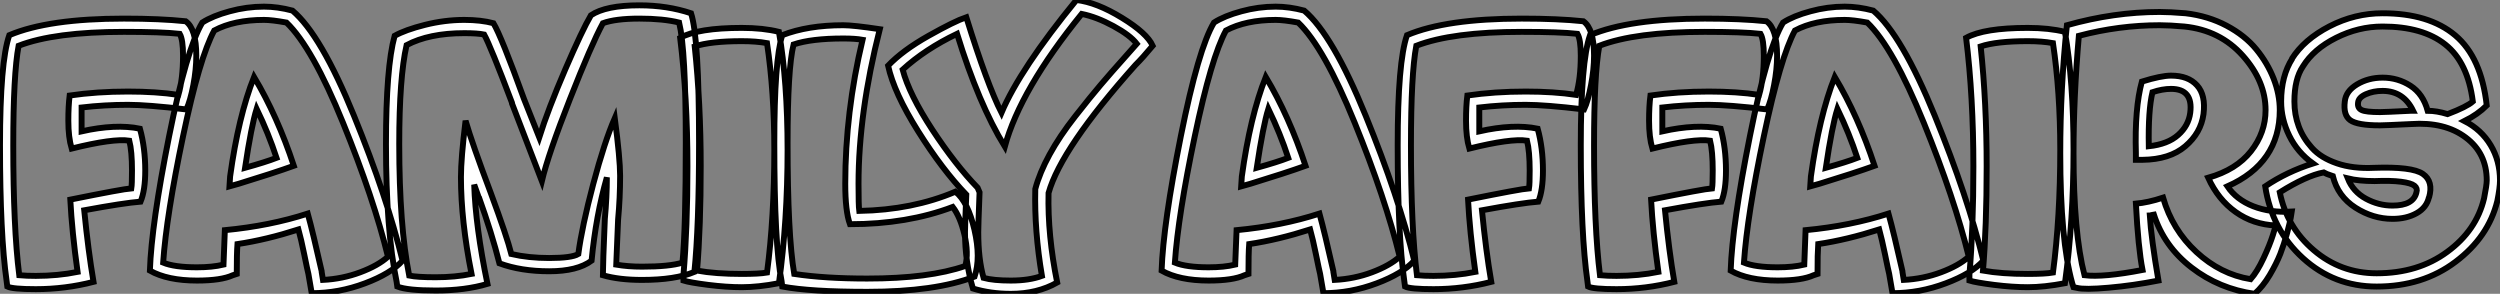 <?xml version="1.0" standalone="no"?>
<svg xmlns="http://www.w3.org/2000/svg" viewBox="-1.12 -40.77 422.18 49.62"><rect x="-1.12" y="-40.77" width="422.18" height="49.62" fill="#808080" stroke="none"/><path d="M4.93 8.06L4.93 8.06Q1.01 8.06 0.11 7.62L0.11 7.62L0 6.72Q-1.12-1.12-1.12-16.24L-1.12-16.24Q-1.12-30.30 0.45-34.83L0.45-34.83Q7.06-37.63 19.82-37.63L19.82-37.63Q25.93-37.63 30.24-37.18L30.24-37.18Q32.03-35.90 32.03-31.36L32.03-31.36Q32.03-29.06 31.53-26.40Q31.02-23.74 30.35-22.29L30.35-22.29Q23.80-23.07 20.50-23.07L20.50-23.07Q16.52-23.07 12.66-22.62L12.66-22.62L12.66-20.38L12.66-18.59Q18.42-19.88 22.51-19.04L22.51-19.04Q23.41-15.79 23.41-11.98L23.41-11.98Q23.41-8.62 22.62-6.72L22.62-6.72Q19.82-6.50 13.10-5.26L13.10-5.26Q13.78 1.57 14.67 6.83L14.67 6.83Q9.91 8.06 4.93 8.06ZM1.12-16.24L1.12-16.24Q1.12-2.35 2.13 5.71L2.13 5.71Q3.36 5.82 4.93 5.82L4.93 5.82Q8.62 5.82 11.98 5.15L11.98 5.15Q11.03-1.68 10.75-7.06L10.75-7.06Q19.60-8.85 21.06-8.96L21.06-8.96Q21.17-9.63 21.17-11.98L21.17-11.98Q21.17-15.23 20.72-17.02L20.72-17.02Q17.98-17.42 10.98-15.68L10.98-15.68Q10.42-17.58 10.42-20.38L10.42-20.38Q10.42-22.85 10.64-24.64L10.64-24.64Q15.23-25.31 20.50-25.31L20.50-25.31Q25.26-25.31 29.01-24.75L29.01-24.75Q29.79-27.50 29.79-31.36L29.79-31.36Q29.79-34.10 29.23-35.06L29.23-35.06Q26.21-35.39 19.82-35.39L19.82-35.39Q8.06-35.39 2.02-33.04L2.02-33.04Q1.12-28.22 1.12-16.24ZM51.52 8.74L50.96 5.49Q50.79 4.82 50.26 2.21Q49.73-0.39 49.28-2.02L49.28-2.02Q43.85-0.28 38.98 0.45L38.98 0.45Q38.86 2.02 38.86 5.49L38.86 5.49L38.19 5.71Q36.23 6.61 32.14 6.61L32.14 6.61Q27.16 6.61 24.19 4.93L24.19 4.93Q24.47-2.97 27.44-17.78Q30.41-32.59 33.04-36.96L33.04-36.96Q34.78-38.08 37.66-38.86Q40.54-39.65 43.46-39.65L43.46-39.65Q45.75-39.65 48.27-38.98L48.27-38.98Q53.09-34.89 58.66-21.22Q64.23-7.56 66.86 3.25L66.86 3.25Q64.90 5.43 60.51 7.08Q56.11 8.74 51.52 8.74L51.52 8.74ZM26.43 3.58L26.43 3.58Q28.34 4.37 32.14 4.37L32.14 4.37Q34.72 4.37 36.62 3.92L36.62 3.92Q36.79-0.62 36.85-1.90L36.85-1.90Q44.46-2.63 50.85-4.70L50.85-4.70Q51.74-1.46 53.20 5.04L53.20 5.04L53.20 5.15L53.42 6.50Q56.73 6.33 59.72 5.21Q62.72 4.09 64.40 2.58L64.40 2.58Q61.99-7.28 56.81-20.02Q51.63-32.76 47.26-36.96L47.26-36.96Q44.80-37.41 43.46-37.41L43.46-37.41Q38.42-37.41 35.06-35.62L35.06-35.62Q32.59-31.08 29.79-17.75Q26.99-4.42 26.43 3.58ZM39.20-9.74L37.63-9.30L37.74-10.98Q39.14-21.11 41.78-27.78L41.78-27.78Q45.75-21.11 48.50-12.77L48.50-12.77Q45.08-11.54 39.20-9.74L39.20-9.74ZM40.26-12.43L40.26-12.43Q43.68-13.38 45.58-14.11L45.58-14.11Q44.24-18.20 42.22-22.40L42.22-22.40Q41.33-19.54 40.26-12.43ZM72.46 8.29L72.46 8.29Q67.70 8.29 65.97 7.62L65.97 7.62L65.86 6.83Q64.06-1.79 64.06-16.46L64.06-16.46Q64.06-29.40 65.52-34.72L65.52-34.72Q67.31-35.73 70.64-36.57Q73.98-37.41 77.28-37.41L77.28-37.41Q80.08-37.41 82.21-36.85L82.21-36.85Q83.55-34.61 87.36-24.08L87.36-24.08L89.94-17.58Q91.45-22.34 94.33-29.04Q97.22-35.73 98.67-38.19L98.67-38.19Q101.19-39.87 106.85-39.87L106.85-39.87Q111.55-39.87 115.58-38.53L115.58-38.53Q116.93-34.33 116.93-16.69L116.93-16.69Q116.93-2.52 116.14 5.15L116.14 5.15Q112.90 6.50 107.30 6.50L107.30 6.50Q103.43 6.50 100.69 5.71L100.69 5.71Q100.69 3.92 101.02-3.81L101.02-3.81Q101.36-7.50 101.36-10.81L101.36-10.81Q99.51-4.31 98.78 3.25L98.78 3.25Q96.38 5.04 91.62 5.04Q86.86 5.04 83.22 3.70L83.22 3.70Q81.93-1.40 79.74-7.50L79.74-7.50L79.74-7.39L78.96-9.58Q79.18-2.52 81.20 7.17L81.20 7.17Q77.45 8.29 72.46 8.29ZM66.30-16.46L66.30-16.46Q66.30-2.69 67.98 5.77L67.98 5.77Q69.33 6.05 72.46 6.05L72.46 6.05Q75.71 6.05 78.51 5.49L78.51 5.49Q76.72-3.47 76.72-10.86L76.72-10.86Q76.72-14 77.50-20.38L77.50-20.38Q78.62-16.52 81.76-8.18L81.76-8.18Q84.50-0.78 85.23 2.13L85.23 2.13Q88.14 2.80 91.62 2.80L91.62 2.80Q95.42 2.80 96.54 2.13L96.54 2.13Q97.16-2.52 99.06-9.69Q100.97-16.86 102.70-20.83L102.70-20.83Q103.60-13.94 103.60-11.09L103.60-11.09Q103.60-7.39 103.26-3.70L103.26-3.70Q102.93 3.36 102.93 3.92L102.93 3.92Q104.94 4.26 107.30 4.26L107.30 4.26Q111.94 4.26 114.13 3.58L114.13 3.58Q114.69-2.30 114.69-16.69L114.69-16.69Q114.69-32.31 113.57-36.96L113.57-36.96Q110.88-37.63 106.85-37.63Q102.82-37.63 100.69-36.85L100.69-36.85Q98.73-33.21 95.12-24.02Q91.50-14.84 90.38-10.19L90.38-10.19L85.34-23.30L85.34-23.41Q81.70-33.04 80.64-34.94L80.64-34.94Q79.52-35.17 77.28-35.17L77.28-35.17Q71.34-35.17 67.54-33.15L67.54-33.15Q66.30-27.72 66.30-16.46ZM124.15 7.73L124.15 7.73Q121.58 7.73 118.47 7.34Q115.36 6.94 114.30 6.61L114.30 6.61L114.30 5.60Q114.97-2.24 114.97-12.66L114.97-12.66Q114.97-24.36 113.74-34.38L113.74-34.38Q116.76-36.06 124.15-36.06L124.15-36.06Q127.74-36.06 130.42-35.39L130.42-35.39Q131.88-26.99 131.88-15.46L131.88-15.46Q131.88-3.47 130.42 7.06L130.42 7.06Q126.90 7.73 124.15 7.73ZM116.20-32.93L116.20-32.93Q117.21-23.35 117.21-12.66L117.21-12.66Q117.21-2.46 116.59 4.93L116.59 4.93Q119.73 5.49 124.15 5.49L124.15 5.49Q127.06 5.49 128.41 5.26L128.41 5.26Q129.64-4.09 129.64-15.46L129.64-15.46Q129.64-25.20 128.41-33.49L128.41-33.49Q126.56-33.82 124.15-33.82L124.15-33.82Q118.89-33.82 116.20-32.93ZM145.32 8.51L145.32 8.51Q135.74 8.51 130.98 7.62L130.98 7.62L130.87 6.72Q129.64 0.56 129.64-16.58L129.64-16.58Q129.64-30.63 130.98-34.83L130.98-34.83Q135.30-36.51 141.29-36.51L141.29-36.51Q142.97-36.51 147.45-35.84L147.45-35.84Q143.86-21.67 143.86-9.74L143.86-9.74Q143.86-6.05 143.98-5.15L143.98-5.15Q152.99-5.32 160.22-8.40L160.22-8.40Q162.34-6.72 163.44-1.96Q164.53 2.80 163.46 5.94L163.46 5.94Q156.86 8.51 145.32 8.51ZM131.88-16.58L131.88-16.58Q131.88-1.12 133 5.49L133 5.49Q138.21 6.27 145.32 6.27L145.32 6.27Q155.79 6.27 161.90 4.14L161.90 4.14Q162.46 1.96 161.76-1.09Q161.06-4.14 159.77-5.82L159.77-5.82Q152.10-2.91 142.41-2.91L142.41-2.91Q141.62-5.10 141.62-9.74L141.62-9.74Q141.62-21.78 144.54-34.05L144.54-34.05Q143.30-34.27 141.29-34.27L141.29-34.27Q135.91-34.27 132.89-33.26L132.89-33.26Q131.88-29.23 131.88-16.58ZM169.57 8.85L169.57 8.85Q166.15 8.85 163.18 7.95L163.18 7.95Q161.84 3.42 161.84-1.57L161.84-1.57Q161.84-2.63 162.06-7.90L162.06-7.90Q157.98-12.15 153.92-18.62Q149.86-25.09 148.85-29.68L148.85-29.68Q151.31-32.26 155.68-34.72Q160.05-37.18 162.06-37.86L162.06-37.86Q165.59-26.49 168-21.73L168-21.73Q171.14-29.12 180.66-40.77L180.66-40.77Q184.07-40.38 188.33-37.77Q192.58-35.17 193.54-33.04L193.54-33.04Q191.86-31.02 190.62-29.79L190.62-29.79Q178.08-15.74 175.95-8.18L175.95-8.18Q175.78-1.06 177.41 6.94L177.41 6.94Q174.05 8.85 169.57 8.85ZM151.31-29.01L151.31-29.01Q152.43-24.81 156.32-18.87Q160.22-12.94 163.97-9.07L163.97-9.07L164.30-8.29Q164.08-2.69 164.08-1.57L164.08-1.57Q164.08 3.02 164.98 6.16L164.98 6.16Q166.66 6.61 169.57 6.61L169.57 6.61Q172.70 6.61 174.83 5.82L174.83 5.82Q173.54-1.79 173.71-8.85L173.71-8.85Q174.44-11.59 176.12-14.67Q177.80-17.75 180.46-21.14Q183.12-24.53 184.72-26.40Q186.31-28.28 189.06-31.36L189.06-31.36L190.85-33.38Q189.73-34.83 186.90-36.37Q184.07-37.91 181.55-38.42L181.55-38.42Q171.19-25.65 168.56-16.02L168.56-16.02Q164.14-23.24 160.50-35.06L160.50-35.06Q155.12-32.48 151.31-29.01Z" fill="white" stroke="black" transform="scale(1,1)"/><path d="M222.37 8.74L221.81 5.49Q221.64 4.82 221.11 2.21Q220.58-0.39 220.13-2.02L220.13-2.02Q214.70-0.28 209.83 0.45L209.83 0.45Q209.71 2.02 209.71 5.49L209.71 5.49L209.04 5.71Q207.08 6.61 202.99 6.61L202.99 6.61Q198.01 6.61 195.04 4.93L195.04 4.93Q195.32-2.97 198.29-17.78Q201.26-32.59 203.89-36.96L203.89-36.96Q205.63-38.08 208.51-38.86Q211.39-39.65 214.31-39.65L214.31-39.65Q216.60-39.65 219.12-38.98L219.12-38.98Q223.94-34.89 229.51-21.22Q235.08-7.56 237.71 3.25L237.71 3.25Q235.75 5.43 231.36 7.08Q226.96 8.74 222.37 8.74L222.37 8.74ZM197.28 3.58L197.28 3.58Q199.19 4.37 202.99 4.37L202.99 4.37Q205.57 4.37 207.47 3.92L207.47 3.92Q207.64-0.62 207.70-1.90L207.70-1.90Q215.31-2.63 221.70-4.70L221.70-4.70Q222.59-1.46 224.05 5.04L224.05 5.04L224.05 5.15L224.27 6.50Q227.58 6.33 230.57 5.21Q233.57 4.09 235.25 2.58L235.25 2.58Q232.84-7.28 227.66-20.02Q222.48-32.76 218.11-36.96L218.11-36.96Q215.65-37.41 214.31-37.41L214.31-37.41Q209.27-37.41 205.91-35.62L205.91-35.62Q203.44-31.08 200.64-17.75Q197.84-4.42 197.28 3.58ZM210.05-9.74L208.48-9.30L208.59-10.98Q209.99-21.11 212.63-27.78L212.63-27.78Q216.60-21.11 219.35-12.77L219.35-12.77Q215.93-11.54 210.05-9.74L210.05-9.74ZM211.11-12.43L211.11-12.43Q214.53-13.38 216.43-14.11L216.43-14.11Q215.09-18.20 213.07-22.40L213.07-22.40Q212.18-19.54 211.11-12.43ZM240.96 8.06L240.96 8.06Q237.04 8.06 236.15 7.62L236.15 7.62L236.03 6.72Q234.91-1.12 234.91-16.24L234.91-16.24Q234.91-30.30 236.48-34.83L236.48-34.83Q243.09-37.63 255.86-37.63L255.86-37.63Q261.96-37.63 266.27-37.18L266.27-37.18Q268.07-35.90 268.07-31.36L268.07-31.36Q268.07-29.06 267.56-26.40Q267.06-23.74 266.39-22.29L266.39-22.29Q259.83-23.07 256.53-23.07L256.53-23.07Q252.55-23.07 248.69-22.62L248.69-22.62L248.69-20.38L248.69-18.59Q254.46-19.88 258.55-19.04L258.55-19.04Q259.44-15.79 259.44-11.98L259.44-11.98Q259.44-8.62 258.66-6.72L258.66-6.72Q255.86-6.50 249.14-5.26L249.14-5.26Q249.81 1.57 250.71 6.83L250.71 6.83Q245.95 8.06 240.96 8.06ZM237.15-16.24L237.15-16.24Q237.15-2.35 238.16 5.71L238.16 5.71Q239.39 5.82 240.96 5.82L240.96 5.82Q244.66 5.82 248.02 5.15L248.02 5.15Q247.07-1.68 246.79-7.06L246.79-7.06Q255.63-8.85 257.09-8.96L257.09-8.96Q257.20-9.63 257.20-11.98L257.20-11.98Q257.20-15.23 256.75-17.02L256.75-17.02Q254.01-17.42 247.01-15.68L247.01-15.68Q246.45-17.58 246.45-20.38L246.45-20.38Q246.45-22.85 246.67-24.64L246.67-24.64Q251.27-25.31 256.53-25.31L256.53-25.31Q261.29-25.31 265.04-24.75L265.04-24.75Q265.83-27.50 265.83-31.36L265.83-31.36Q265.83-34.10 265.27-35.06L265.27-35.06Q262.24-35.39 255.86-35.39L255.86-35.39Q244.10-35.39 238.05-33.04L238.05-33.04Q237.15-28.22 237.15-16.24ZM271.87 8.06L271.87 8.06Q267.95 8.06 267.06 7.62L267.06 7.62L266.95 6.72Q265.83-1.12 265.83-16.24L265.83-16.24Q265.83-30.30 267.39-34.83L267.39-34.83Q274.00-37.63 286.77-37.63L286.77-37.63Q292.87-37.63 297.19-37.18L297.19-37.18Q298.98-35.90 298.98-31.36L298.98-31.36Q298.98-29.06 298.47-26.40Q297.97-23.74 297.30-22.29L297.30-22.29Q290.75-23.07 287.44-23.07L287.44-23.07Q283.47-23.07 279.60-22.62L279.60-22.62L279.60-20.38L279.60-18.59Q285.37-19.88 289.46-19.04L289.46-19.04Q290.35-15.79 290.35-11.98L290.35-11.98Q290.35-8.62 289.57-6.72L289.57-6.72Q286.77-6.50 280.05-5.26L280.05-5.26Q280.72 1.57 281.62 6.83L281.62 6.83Q276.86 8.06 271.87 8.06ZM268.07-16.24L268.07-16.24Q268.07-2.35 269.07 5.71L269.07 5.71Q270.31 5.82 271.87 5.82L271.87 5.82Q275.57 5.82 278.93 5.15L278.93 5.15Q277.98-1.68 277.70-7.06L277.70-7.06Q286.55-8.85 288.00-8.96L288.00-8.96Q288.11-9.63 288.11-11.98L288.11-11.98Q288.11-15.23 287.67-17.02L287.67-17.02Q284.92-17.42 277.92-15.68L277.92-15.68Q277.36-17.58 277.36-20.38L277.36-20.38Q277.36-22.85 277.59-24.64L277.59-24.64Q282.18-25.31 287.44-25.31L287.44-25.31Q292.20-25.31 295.95-24.75L295.95-24.75Q296.74-27.50 296.74-31.36L296.74-31.36Q296.74-34.10 296.18-35.06L296.18-35.06Q293.15-35.39 286.77-35.39L286.77-35.39Q275.01-35.39 268.96-33.04L268.96-33.04Q268.07-28.22 268.07-16.24ZM318.47 8.74L317.91 5.49Q317.74 4.82 317.21 2.21Q316.67-0.39 316.23-2.02L316.23-2.02Q310.79-0.28 305.92 0.45L305.92 0.45Q305.81 2.02 305.81 5.49L305.81 5.49L305.14 5.71Q303.18 6.61 299.09 6.61L299.09 6.61Q294.11 6.61 291.14 4.93L291.14 4.93Q291.42-2.97 294.39-17.78Q297.35-32.59 299.99-36.96L299.99-36.96Q301.72-38.08 304.61-38.86Q307.49-39.65 310.40-39.65L310.40-39.65Q312.70-39.65 315.22-38.98L315.22-38.98Q320.03-34.89 325.61-21.22Q331.18-7.56 333.81 3.25L333.81 3.25Q331.85 5.43 327.45 7.08Q323.06 8.74 318.47 8.74L318.47 8.74ZM293.38 3.58L293.38 3.58Q295.28 4.37 299.09 4.37L299.09 4.37Q301.67 4.37 303.57 3.92L303.57 3.92Q303.74-0.62 303.79-1.90L303.79-1.90Q311.41-2.63 317.79-4.70L317.79-4.70Q318.69-1.46 320.15 5.04L320.15 5.04L320.15 5.15L320.37 6.50Q323.67 6.33 326.67 5.21Q329.67 4.09 331.35 2.58L331.35 2.58Q328.94-7.28 323.76-20.02Q318.58-32.76 314.21-36.96L314.21-36.96Q311.75-37.41 310.40-37.41L310.40-37.41Q305.36-37.41 302.00-35.62L302.00-35.62Q299.54-31.08 296.74-17.75Q293.94-4.42 293.38 3.58ZM306.15-9.74L304.58-9.30L304.69-10.98Q306.09-21.11 308.72-27.78L308.72-27.78Q312.70-21.11 315.44-12.77L315.44-12.77Q312.03-11.54 306.15-9.74L306.15-9.74ZM307.21-12.43L307.21-12.43Q310.63-13.38 312.53-14.11L312.53-14.11Q311.19-18.20 309.17-22.40L309.17-22.40Q308.27-19.54 307.21-12.43ZM341.31 7.73L341.31 7.73Q338.74 7.73 335.63 7.34Q332.52 6.94 331.46 6.61L331.46 6.61L331.46 5.60Q332.13-2.24 332.13-12.66L332.13-12.66Q332.13-24.36 330.90-34.38L330.90-34.38Q333.92-36.06 341.31-36.06L341.31-36.06Q344.90-36.06 347.59-35.39L347.59-35.39Q349.04-26.99 349.04-15.46L349.04-15.46Q349.04-3.47 347.59 7.06L347.59 7.06Q344.06 7.73 341.31 7.73ZM333.36-32.93L333.36-32.93Q334.37-23.35 334.37-12.66L334.37-12.66Q334.37-2.46 333.75 4.93L333.75 4.93Q336.89 5.49 341.31 5.49L341.31 5.49Q344.23 5.49 345.57 5.26L345.57 5.26Q346.80-4.09 346.80-15.46L346.80-15.46Q346.80-25.20 345.57-33.49L345.57-33.49Q343.72-33.82 341.31-33.82L341.31-33.82Q336.05-33.82 333.36-32.93ZM379.62 8.85L379.62 8.85Q373.63 8.01 368.98 4.42Q364.33 0.84 362.59-4.59L362.59-4.59Q362.54-4.59 362.29-4.48Q362.03-4.37 361.92-4.37L361.92-4.37Q362.15-0.62 363.38 6.61L363.38 6.61Q359.12 7.45 355.01 7.81Q350.89 8.18 349.60 7.84L349.60 7.84L349.04 7.73L348.82 7.06Q346.80-0.22 346.80-14.90L346.80-14.90Q346.80-25.82 347.92-36.51L347.92-36.51Q355.87-38.75 363.60-38.75L363.60-38.75Q365.28-38.75 367.97-38.53L367.97-38.53Q371.78-38.08 374.89-36.43Q377.99-34.78 379.90-32.45Q381.80-30.13 382.84-27.47Q383.87-24.81 383.87-22.18L383.87-22.18Q383.87-13.22 375.03-9.30L375.03-9.30Q376.54-7.06 379.39-5.94Q382.25-4.82 385.89-5.04L385.89-5.04Q385.83-4.65 385.72-3.98Q385.61-3.30 385.11-1.43Q384.60 0.45 383.96 2.10Q383.31 3.75 382.17 5.68Q381.02 7.62 379.62 8.85ZM349.04-14.90L349.04-14.90Q349.04-1.46 350.89 5.71L350.89 5.71Q354.08 6.10 360.69 4.82L360.69 4.82Q359.96 1.06 359.57-6.38L359.57-6.38Q361.59-6.55 364.16-7.39L364.16-7.39Q365.73-1.96 369.79 1.79Q373.85 5.54 378.95 6.38L378.95 6.38Q380.07 5.10 381.13 2.83Q382.19 0.56 382.70-1.06L382.70-1.06L383.20-2.69Q379.39-2.86 376.43-4.96Q373.46-7.06 371.78-10.75L371.78-10.75Q376.54-12.10 379.00-15.23Q381.47-18.37 381.47-22.18L381.47-22.18Q381.47-27.05 377.63-31.36Q373.79-35.67 367.75-36.29L367.75-36.29Q365.28-36.51 363.60-36.51L363.60-36.51Q356.71-36.51 349.94-34.72L349.94-34.72Q349.04-24.30 349.04-14.90ZM360.69-13.78L359.57-13.78L359.57-14.90Q359.35-22.46 360.58-26.99L360.58-26.99Q363.83-28 365.51-28L365.51-28Q368.42-28 369.90-26.35Q371.39-24.70 370.99-21.50L370.99-21.50Q370.55-18.31 367.91-16.07Q365.28-13.83 360.69-13.78L360.69-13.78ZM361.75-16.07L361.75-16.07Q364.95-16.41 366.71-17.98Q368.47-19.54 368.75-21.73L368.75-21.73Q369.26-25.76 365.51-25.76L365.51-25.76Q364.05-25.76 362.37-25.20L362.37-25.20Q361.64-22.12 361.75-16.07ZM400.23 7.62L400.23 7.62Q393.06 7.62 387.79 2.83Q382.53-1.96 381.41-9.30L381.41-9.30Q385.05-11.76 389.47-13.16L389.47-13.16Q386.84-15.06 385.47-17.86Q384.10-20.66 384.10-23.63L384.10-23.63Q384.10-27.94 386.00-30.91L386.00-30.91L385.89-30.80Q387.96-34.10 392.25-36.32Q396.53-38.53 401.23-38.53L401.23-38.53Q409.07-38.53 413.50-34.80Q417.92-31.08 418.82-22.96L418.82-22.96Q417.31-21.45 415.07-20.33L415.07-20.33Q417.92-18.87 419.49-16.24Q421.06-13.61 421.06-10.30L421.06-10.30Q421.06-9.07 420.61-6.83L420.61-6.83Q419.10-0.73 413.55 3.44Q408.01 7.62 400.23 7.62ZM383.87-8.29L383.87-8.29Q385.05-2.41 389.61 1.48Q394.18 5.38 400.23 5.38L400.23 5.38Q407.23 5.38 412.15 1.76Q417.08-1.85 418.37-7.28L418.37-7.28Q418.82-9.52 418.82-10.30L418.82-10.30Q418.82-14.90 415.26-17.56Q411.71-20.22 406.05-19.82L406.05-19.82Q401.57-19.60 400.79-19.60L400.79-19.60Q396.98-19.60 395.77-20.47Q394.57-21.34 394.85-23.63L394.85-23.63Q395.02-25.37 396.92-26.52Q398.83-27.66 401.23-27.66L401.23-27.66Q403.81-27.66 405.94-26.29Q408.07-24.92 408.85-22.06L408.85-22.06Q410.36-22.06 412.21-21.50L412.21-21.50Q415.46-22.74 416.47-23.63L416.47-23.63Q415.63-30.24 411.82-33.26Q408.01-36.29 401.23-36.29L401.23-36.29Q397.15-36.29 393.37-34.38Q389.59-32.48 387.79-29.57L387.79-29.57Q386.34-27.44 386.34-23.63L386.34-23.63Q386.34-21.39 387.07-19.43Q387.79-17.47 389.31-15.79Q390.82-14.11 393.51-13.19Q396.19-12.26 399.78-12.43L399.78-12.43Q406.22-12.66 408.04-11.40Q409.86-10.14 409.07-7.39L409.07-7.39L409.07-7.50Q408.68-5.71 406.97-4.76Q405.27-3.81 402.91-3.81L402.91-3.81Q399.61-3.81 396.64-5.71Q393.67-7.62 392.83-11.03L392.83-11.03Q391.66-11.42 391.27-11.65L391.27-11.65Q388.35-11.09 383.87-8.29ZM395.35-10.64L395.35-10.64Q396.25-8.40 398.41-7.22Q400.56-6.05 402.91-6.05L402.91-6.05Q406.44-6.05 406.95-8.29L406.95-8.29Q407.17-8.96 406.61-9.41Q406.05-9.86 404.34-10.08Q402.63-10.30 399.89-10.19L399.89-10.19Q397.20-10.19 395.35-10.64ZM397.09-23.41L397.09-23.41Q396.98-22.51 397.71-22.18Q398.43-21.84 400.79-21.84L400.79-21.84Q401.57-21.84 405.94-22.06L405.94-22.06L406.39-22.06Q404.76-25.42 401.23-25.42L401.23-25.42Q399.67-25.42 398.41-24.86Q397.15-24.30 397.09-23.41Z" fill="white" stroke="black" transform="scale(1,1)"/></svg>